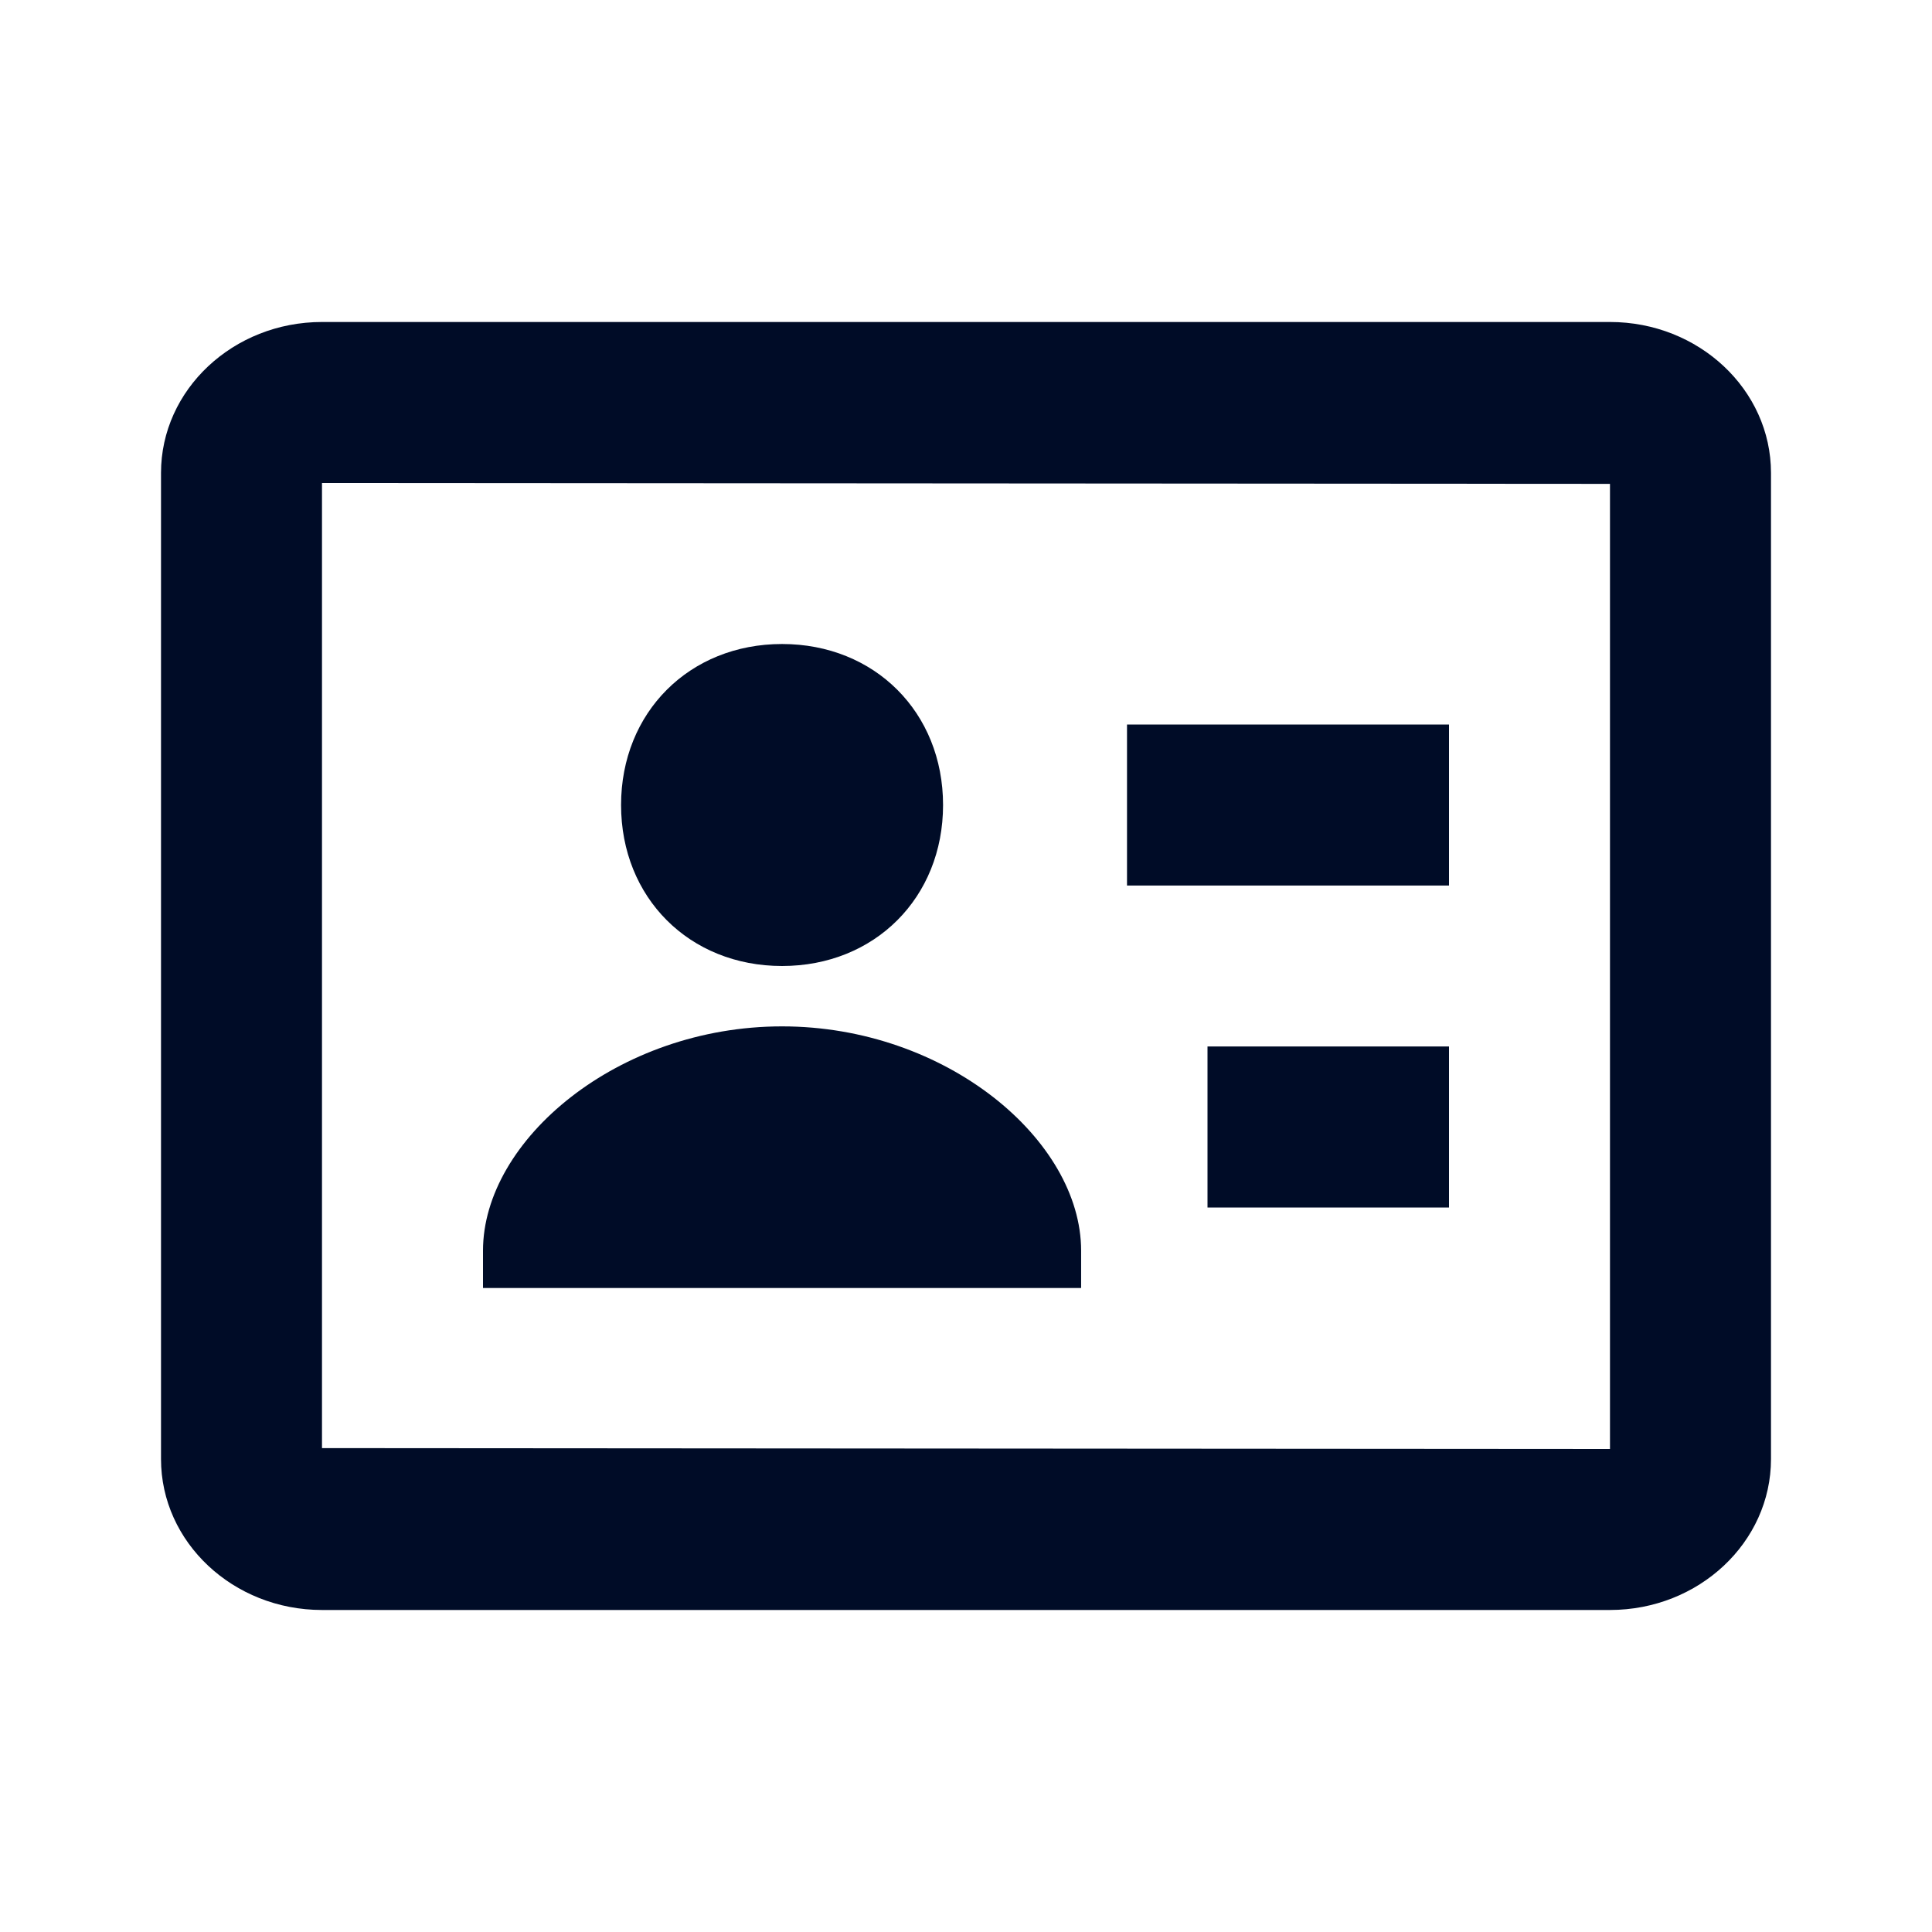 <svg width="80" height="80" viewBox="0 0 80 80" fill="none" xmlns="http://www.w3.org/2000/svg">
<path d="M32.383 40C36.22 40 39.05 37.17 39.05 33.334C39.05 29.497 36.22 26.667 32.383 26.667C28.547 26.667 25.717 29.497 25.717 33.334C25.717 37.17 28.544 40 32.383 40Z" fill="#000C27"/>
<path d="M66.666 13.333H13.333C9.656 13.333 6.667 16.136 6.667 19.583V60.416C6.667 63.863 9.656 66.666 13.333 66.666H66.666C70.343 66.666 73.333 63.863 73.333 60.416V19.583C73.333 16.136 70.343 13.333 66.666 13.333ZM66.666 60L13.333 59.963V20L66.666 20.036V60Z" fill="#000C27"/>
<path d="M46.667 30H60V36.667H46.667V30ZM50 43.333H60V50H50V43.333ZM44.767 51.787C44.767 47.207 39.18 42.5 32.383 42.5C25.587 42.5 20 47.207 20 51.787V53.333H44.767V51.787Z" fill="#000C27"/>
</svg>
